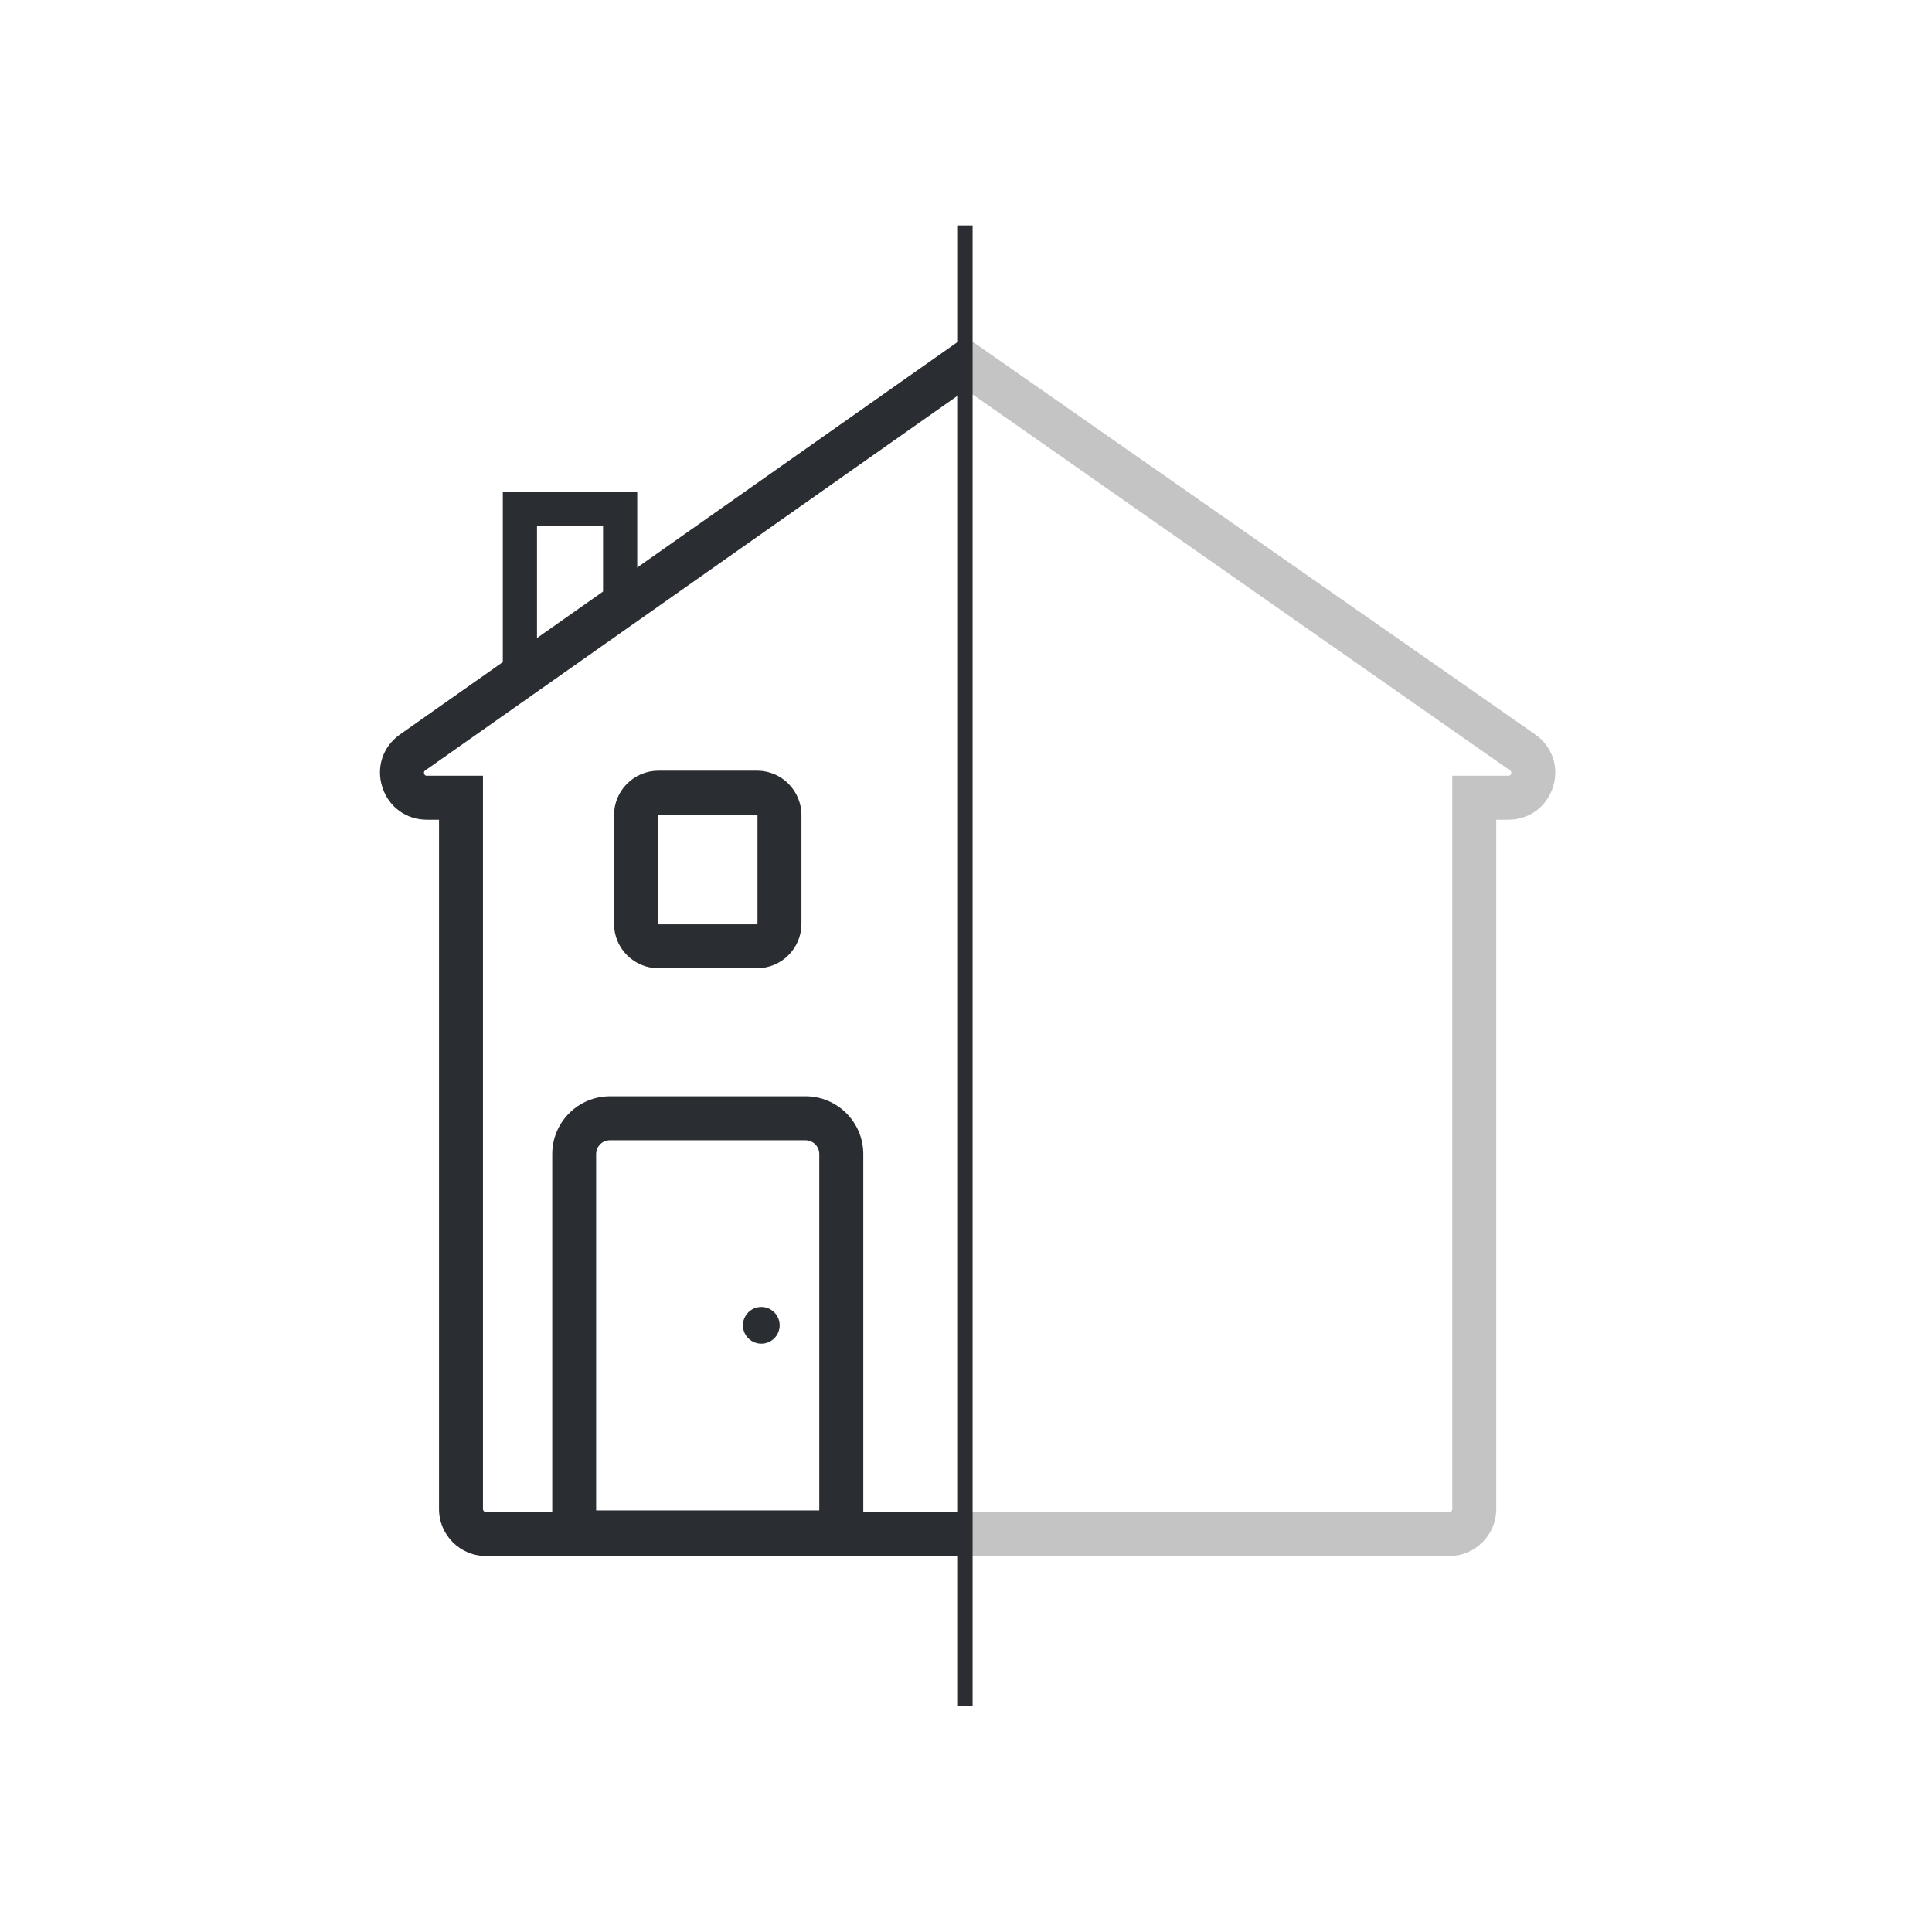 <svg xmlns="http://www.w3.org/2000/svg" width="124" height="124" viewBox="0 0 124 124" fill="none"><path d="M62.105 99.867H31.186C29.528 99.867 28.177 98.515 28.177 96.857V52.611H27.402C26.067 52.611 24.944 51.79 24.537 50.52C24.129 49.251 24.568 47.928 25.653 47.153L61.954 21.602L62.001 25.019L27.286 49.454C27.252 49.479 27.183 49.529 27.224 49.658C27.264 49.79 27.352 49.79 27.402 49.79H30.998V96.857C30.998 96.96 31.083 97.045 31.186 97.045H62.105V99.867Z" fill="#2A2E32"></path><path d="M93.023 99.867H62.105V97.045H93.023C93.126 97.045 93.211 96.96 93.211 96.857V49.79H96.807C96.857 49.79 96.945 49.79 96.986 49.658C97.026 49.526 96.957 49.479 96.917 49.448L62.001 25.019L61.954 21.602L98.547 47.147C99.641 47.928 100.08 49.251 99.672 50.52C99.265 51.79 98.139 52.611 96.807 52.611H96.033V96.857C96.033 98.515 94.681 99.867 93.023 99.867Z" fill="#C4C4C4"></path><path d="M32.272 45.62V31.565H40.899V39.516L32.272 45.62ZM34.466 33.76V41.378L38.705 38.378V33.76H34.466Z" fill="#2A2E32"></path><path d="M62.424 14.467H61.484V109.485H62.424V14.467Z" fill="#2A2E32"></path><path d="M48.586 62.145H42.263C40.689 62.145 39.41 60.866 39.41 59.292V52.317C39.41 50.743 40.689 49.464 42.263 49.464H48.586C50.16 49.464 51.439 50.743 51.439 52.317V59.292C51.439 60.866 50.16 62.145 48.586 62.145ZM42.263 52.285C42.247 52.285 42.231 52.298 42.231 52.317V59.292C42.231 59.308 42.244 59.324 42.263 59.324H48.586C48.602 59.324 48.617 59.311 48.617 59.292V52.317C48.617 52.301 48.605 52.285 48.586 52.285H42.263Z" fill="#2A2E32"></path><path d="M55.405 99.763H35.444V74.068C35.444 72.024 37.105 70.362 39.15 70.362H51.703C53.746 70.362 55.408 72.024 55.408 74.068V99.763H55.405ZM38.265 96.942H52.583V74.068C52.583 73.582 52.188 73.184 51.699 73.184H39.146C38.66 73.184 38.262 73.579 38.262 74.068V96.942H38.265Z" fill="#2A2E32"></path><path d="M48.862 86.241C49.513 86.241 50.041 85.714 50.041 85.063C50.041 84.412 49.513 83.884 48.862 83.884C48.211 83.884 47.683 84.412 47.683 85.063C47.683 85.714 48.211 86.241 48.862 86.241Z" fill="#2A2E32"></path></svg>